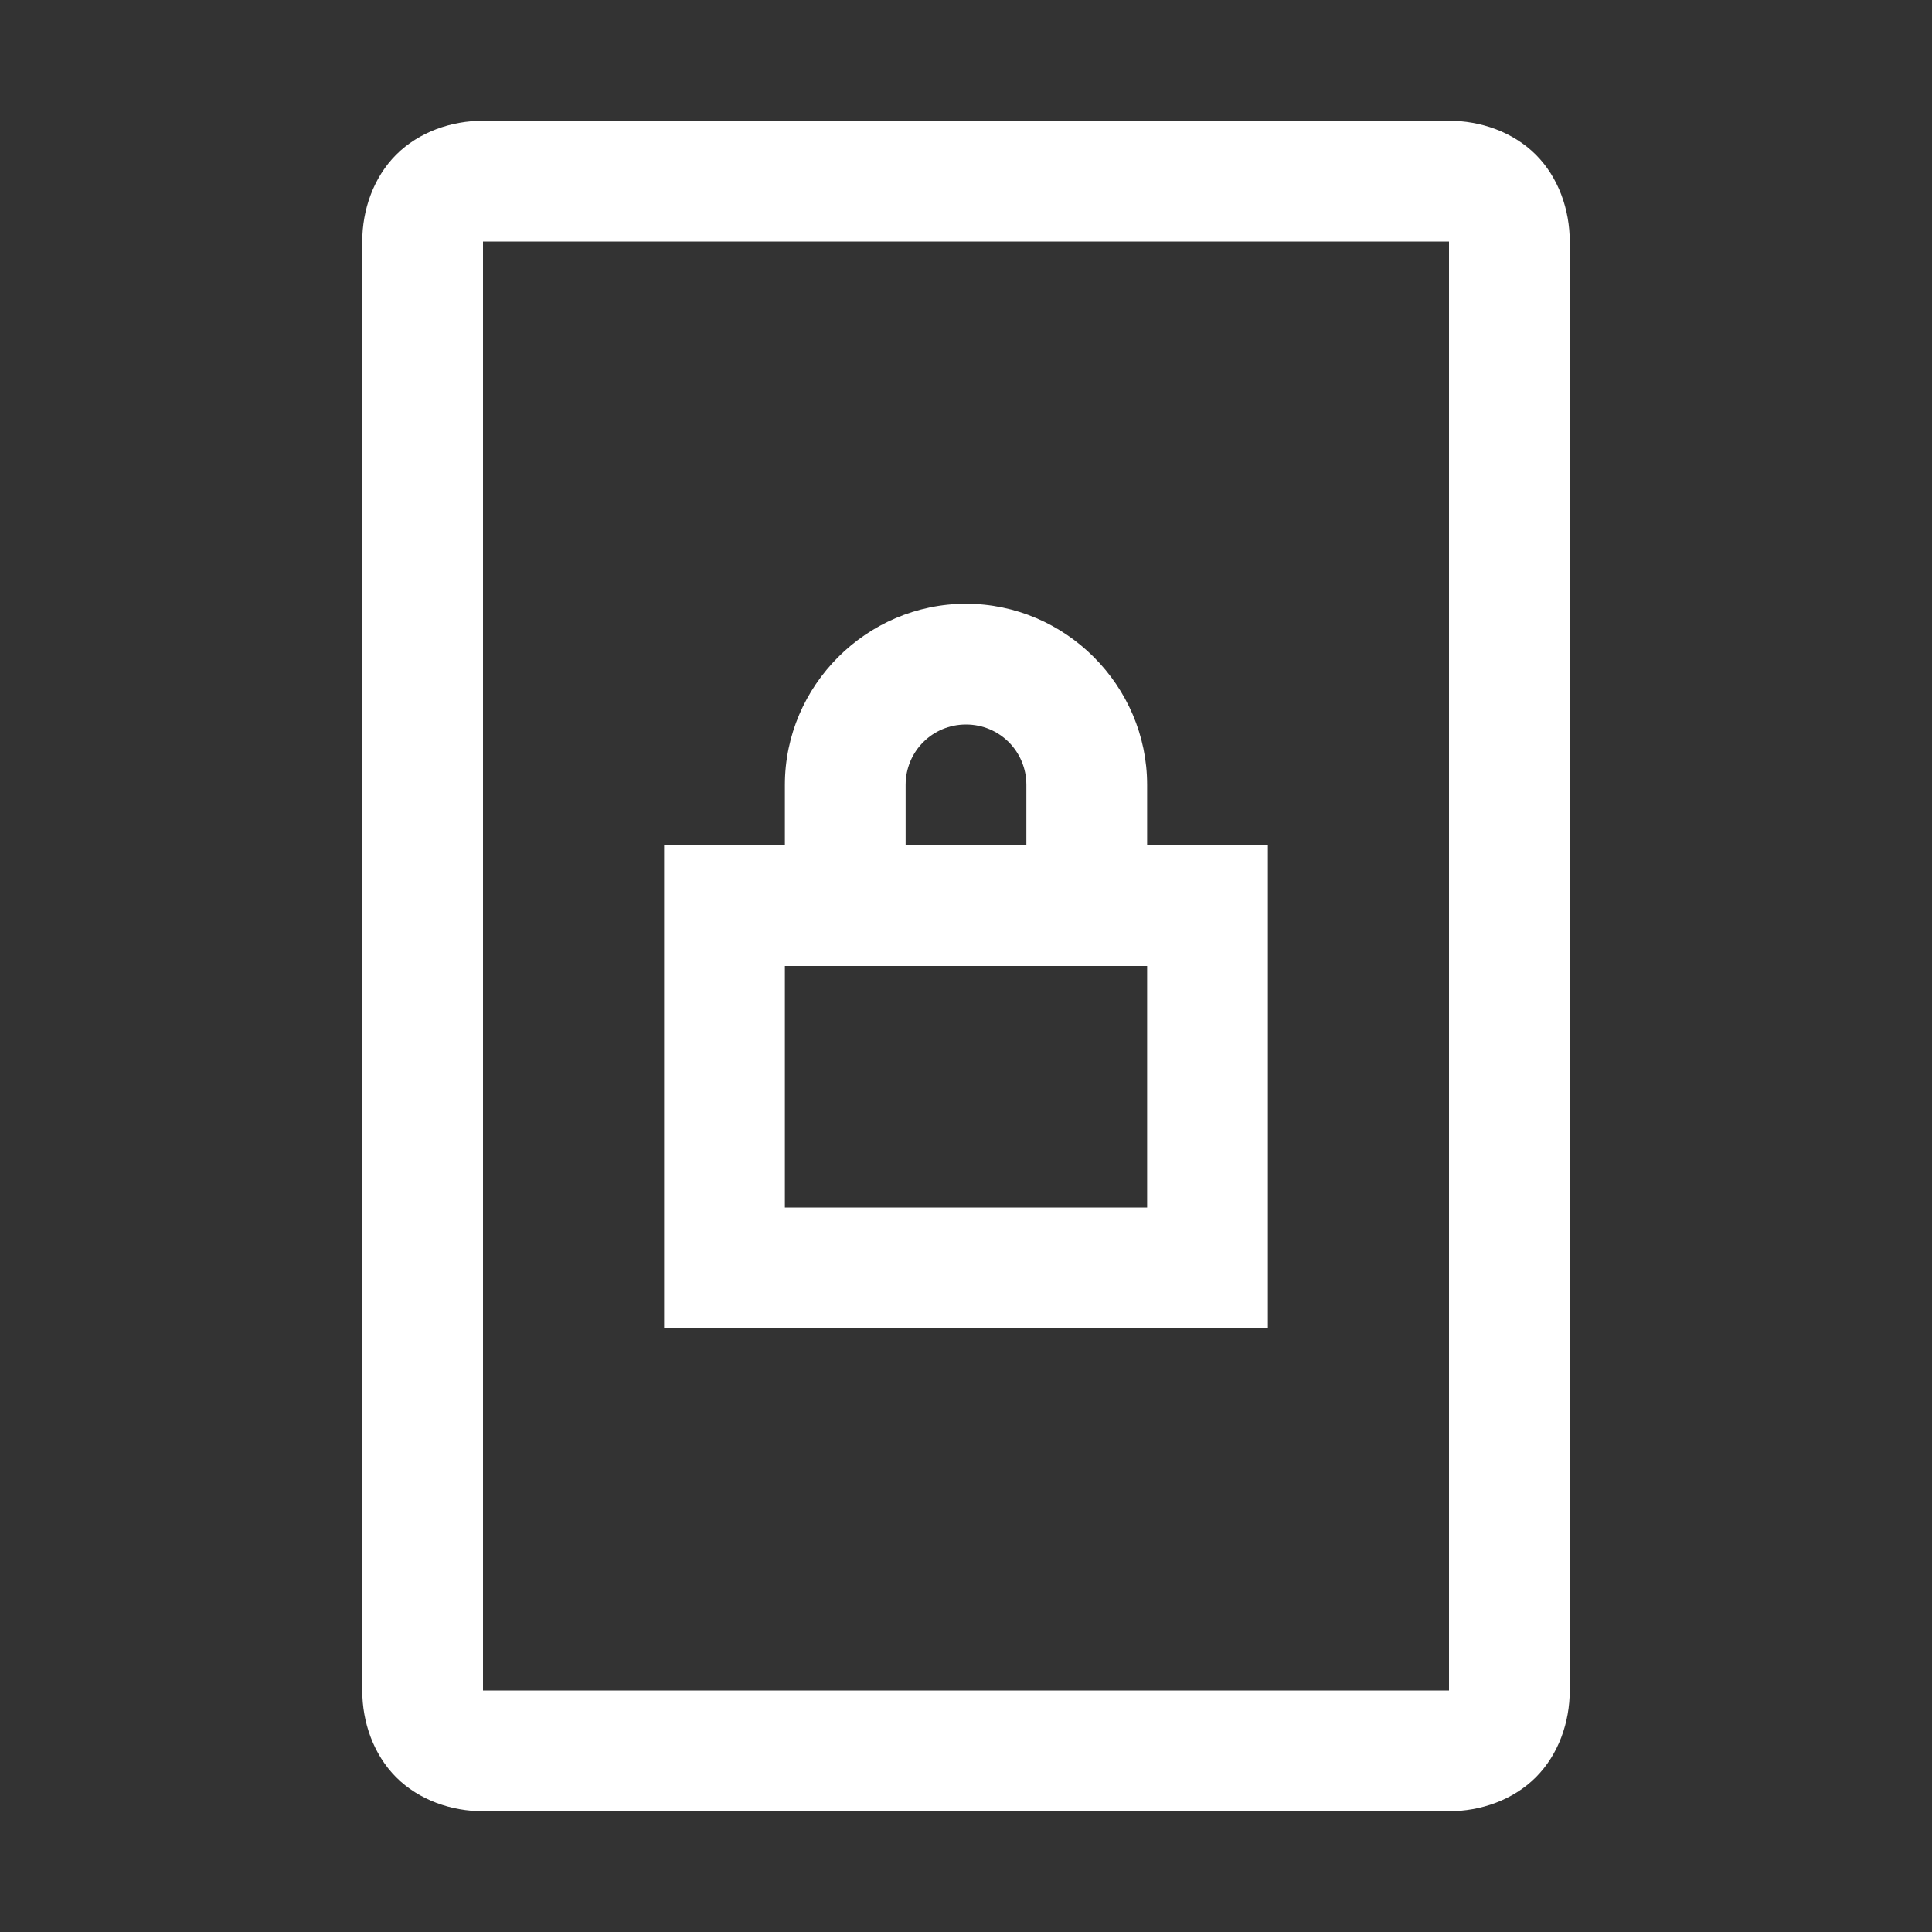<?xml version="1.0" encoding="UTF-8"?>
<svg xmlns="http://www.w3.org/2000/svg" xmlns:xlink="http://www.w3.org/1999/xlink" viewBox="0 0 32 32" version="1.1" fill="#ffffff"><rect x="0" y="0" width="32" height="32" fill="#333333" stroke="none"/><g id="surface1" fill="#ffffff"><path style=" " d="M 8 2 C 7.477 2 6.941 2.184 6.562 2.562 C 6.184 2.941 6 3.477 6 4 L 6 28 C 6 28.523 6.184 29.059 6.562 29.438 C 6.941 29.816 7.477 30 8 30 L 24 30 C 24.523 30 25.059 29.816 25.438 29.438 C 25.816 29.059 26 28.523 26 28 L 26 4 C 26 3.477 25.816 2.941 25.438 2.562 C 25.059 2.184 24.523 2 24 2 Z M 8 4 L 24 4 L 24 28 L 8 28 Z M 16 10 C 14.355 10 13 11.355 13 13 L 13 14 L 11 14 L 11 22 L 21 22 L 21 14 L 19 14 L 19 13 C 19 11.355 17.645 10 16 10 Z M 16 12 C 16.555 12 17 12.445 17 13 L 17 14 L 15 14 L 15 13 C 15 12.445 15.445 12 16 12 Z M 13 16 L 19 16 L 19 20 L 13 20 Z " fill="#ffffff"/></g></svg>
